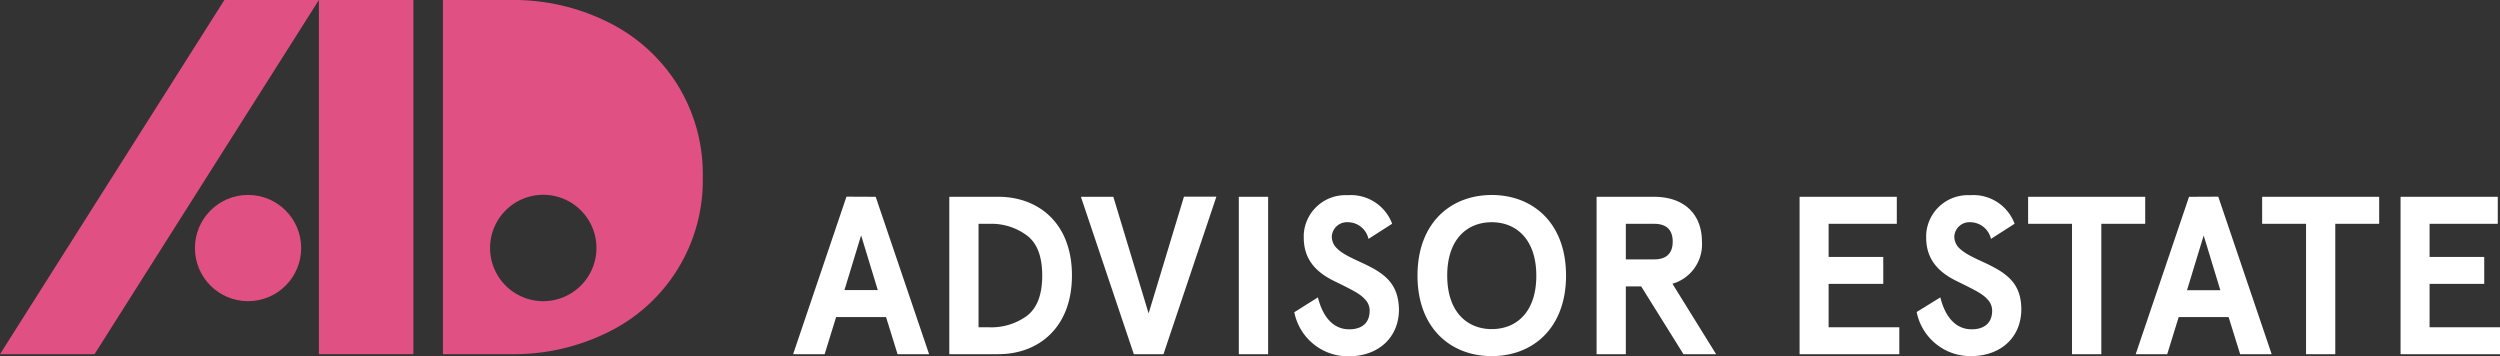 <svg id="Layer_1" data-name="Layer 1" xmlns="http://www.w3.org/2000/svg" viewBox="0 0 360 51.28"><rect x="0" y="0" width="360" height="51.28" fill="#333333" stroke="none"/><defs><style>.cls-1{fill:#fff;}.cls-2{fill:#e15082;}</style></defs><g id="Layer_2" data-name="Layer 2"><g id="artwork"><path class="cls-1" d="M349.86,47.13V40.88h7.87V37h-7.87V32.23h9.82V28.34h-14V51H360V47.13ZM143.79,28.34H136.7V51h7.09c5.61,0,10.57-3.69,10.57-11.34S149.4,28.34,143.79,28.34Zm4.09,17.14a8.69,8.69,0,0,1-5.42,1.65h-1.55V32.23h1.55a8.56,8.56,0,0,1,5.42,1.68c1.46,1.1,2.2,3,2.2,5.77s-.74,4.67-2.2,5.8Zm17.52-.35-5.08-16.79h-4.67L163.27,51h4.27l7.62-22.68h-4.67ZM308.91,28.34H292.05v3.89h6.32V51h4.22V32.23h6.32ZM178.39,51h4.22V28.34h-4.22Zm-56.5-22.68L114.21,51h4.54l1.65-5.34h7.19L129.25,51h4.54L126.1,28.34Zm-.29,13.45,2.4-7.88,2.4,7.88ZM315.22,28.34,307.54,51h4.54l1.65-5.34h7.19L322.58,51h4.54l-7.69-22.68Zm-.29,13.45,2.4-7.88,2.4,7.88ZM286,37.93c-2.17-1-3.15-1.46-4-2.33a2.36,2.36,0,0,1-.58-1.56A2.18,2.18,0,0,1,283.7,32h0a3.08,3.08,0,0,1,3,2.4l3.4-2.18a6.32,6.32,0,0,0-6.42-4.11,6,6,0,0,0-6.31,5.67c0,.14,0,.28,0,.42,0,3.08,1.69,4.93,4.28,6.22l.94.46c2,1,3,1.49,3.73,2.36a2.32,2.32,0,0,1,.55,1.49c0,1.82-1.17,2.69-2.95,2.69-2.34,0-3.83-1.84-4.51-4.6L276,44.93a7.89,7.89,0,0,0,7.81,6.35c4.25,0,7.26-2.65,7.26-6.77C291.05,40.81,289,39.36,286,37.93Zm-40.92-3.14c0-3.89-2.5-6.45-6.9-6.45h-8.27V51h4.21V41.24h2.21L242.42,51h4.7l-6.29-10.14A5.9,5.9,0,0,0,245.08,34.79Zm-6.87,2.56h-4.09V32.23h4.09c1.65,0,2.66.77,2.66,2.56S239.86,37.35,238.21,37.35Zm25.11,3.53h7.87V37h-7.87V32.23h9.82V28.34h-14V51H273.5V47.13H263.32Zm62.43-8.65h6.32V51h4.21V32.23h6.32V28.34H325.75Zm-129.44,5.7c-2.17-1-3.14-1.46-3.95-2.33a2.36,2.36,0,0,1-.58-1.56A2.18,2.18,0,0,1,194.06,32h0a3.05,3.05,0,0,1,3,2.4l3.41-2.18a6.34,6.34,0,0,0-6.42-4.11,6,6,0,0,0-6.31,5.67c0,.14,0,.28,0,.42,0,3.08,1.68,4.93,4.28,6.22l.94.46c2,1,3,1.49,3.72,2.36a2.25,2.25,0,0,1,.55,1.49c0,1.82-1.16,2.69-2.94,2.69-2.34,0-3.83-1.84-4.51-4.6l-3.4,2.14a7.89,7.89,0,0,0,7.81,6.35c4.24,0,7.26-2.65,7.26-6.77C201.37,40.81,199.36,39.36,196.31,37.93Zm18.5-9.85c-5.89,0-10.69,4-10.69,11.6s4.8,11.6,10.69,11.6,10.7-4,10.7-11.6S220.71,28.08,214.81,28.08Zm0,19.31c-3.53,0-6.41-2.46-6.41-7.71S211.28,32,214.81,32s6.42,2.46,6.42,7.71S218.35,47.39,214.81,47.39Z" transform="translate(0 0)"/><path class="cls-2" d="M59.53,51H45.92V0H59.53Z" transform="translate(0 0)"/><path class="cls-2" d="M13.61,51H0L32.31,0H45.92Z" transform="translate(0 0)"/><path class="cls-2" d="M97.54,12.18a24.6,24.6,0,0,0-10-9A30.46,30.46,0,0,0,73.61,0H63.78V51h9.83a30.5,30.5,0,0,0,14-3.19,24.3,24.3,0,0,0,13.59-22.3A24.41,24.41,0,0,0,97.54,12.18ZM78.24,43.37a7.66,7.66,0,1,1,7.65-7.67v0A7.67,7.67,0,0,1,78.24,43.37Z" transform="translate(0 0)"/><circle class="cls-2" cx="35.72" cy="35.72" r="7.65"/></g></g></svg>